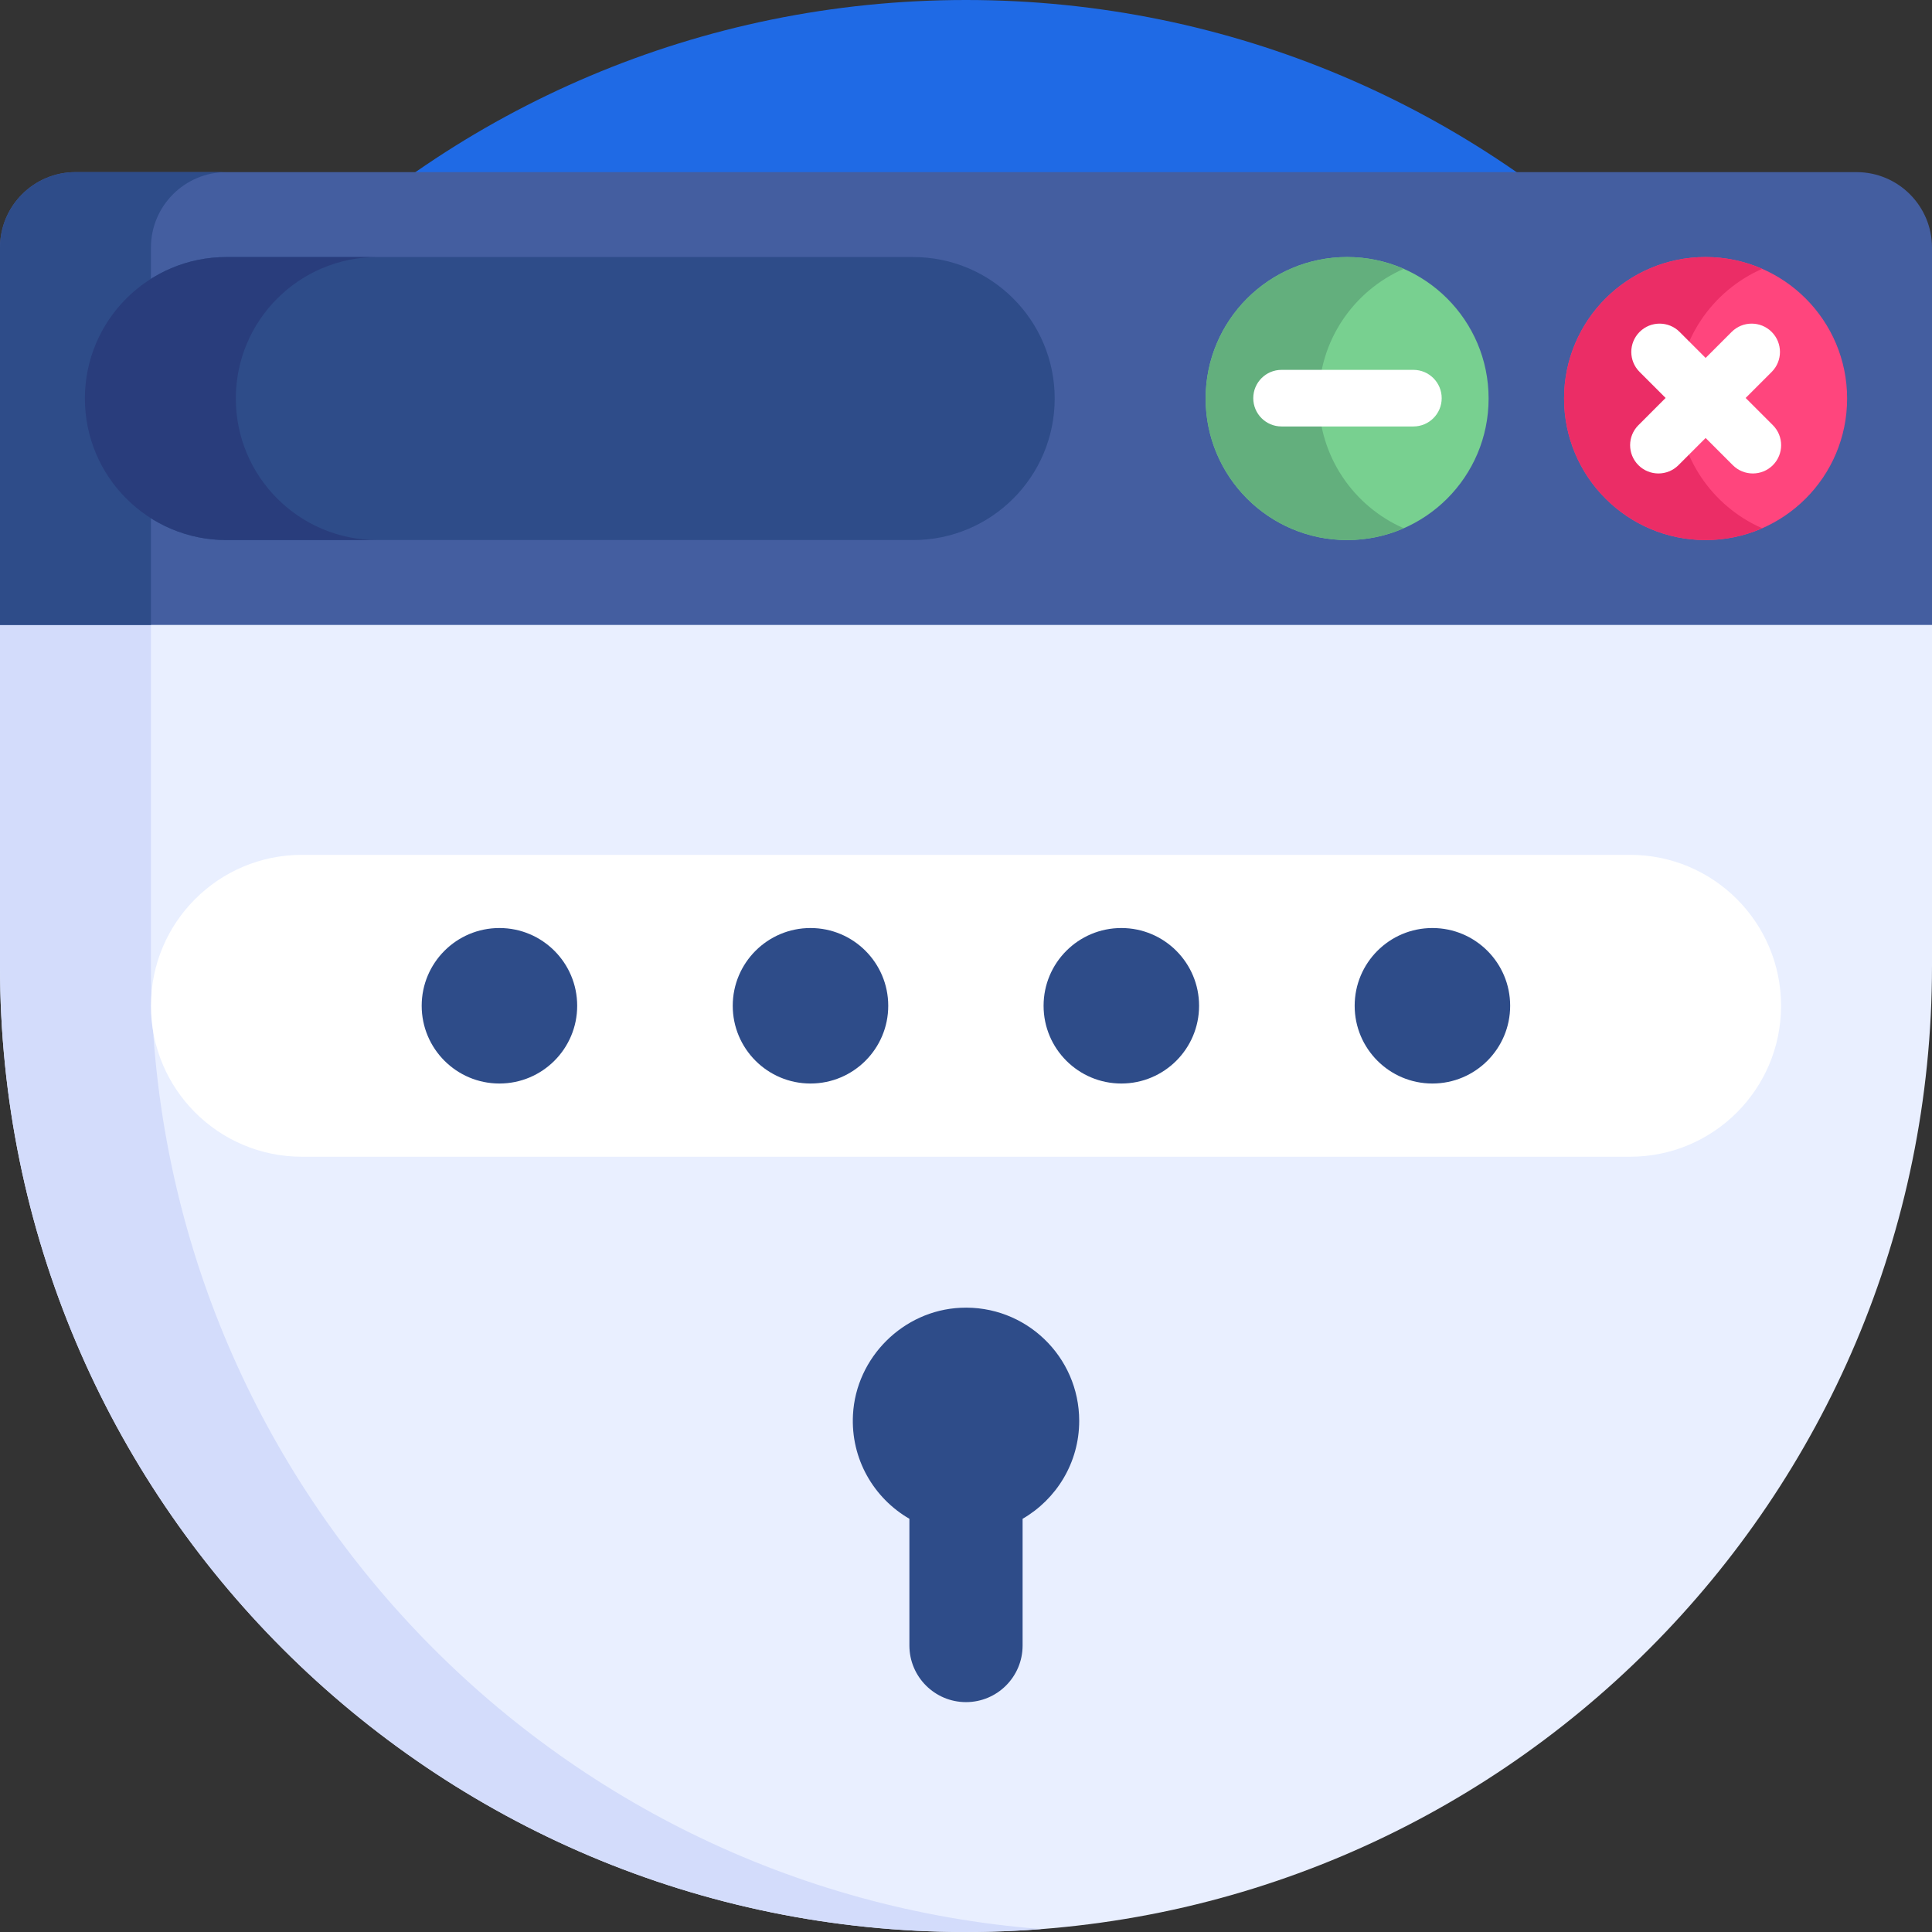 <?xml version="1.0" encoding="UTF-8"?> <svg xmlns="http://www.w3.org/2000/svg" width="64" height="64" viewBox="0 0 64 64" fill="none"><rect x="0" y="0" width="64" height="64" fill="#333333" stroke="none"/><g clip-path="url(#clip0_3319_4304)"><path d="M0 32C0 14.327 14.327 0 32 0C49.673 0 64 14.327 64 32H0Z" fill="#1F6AE5"></path><path d="M64 15.702V32C64 49.672 49.672 64 32 64C14.328 64 0 49.672 0 32V15.702H64Z" fill="#E9EFFF"></path><path d="M5 32V15.702H0V32C0 49.672 14.328 64 32 64C32.841 64 33.675 63.967 34.5 63.903C17.996 62.628 5 48.831 5 32Z" fill="#D3DCFB"></path><path d="M64 20.702H0V8.202C0 6.822 1.119 5.702 2.5 5.702H61.5C62.881 5.702 64 6.822 64 8.202V20.702Z" fill="#445EA0"></path><path d="M7.5 5.702H2.5C1.119 5.702 0 6.822 0 8.202V20.702H5V8.202C5 6.822 6.119 5.702 7.5 5.702Z" fill="#2E4C89"></path><path d="M56.5 17.89C59.089 17.89 61.188 15.791 61.188 13.202C61.188 10.614 59.089 8.515 56.5 8.515C53.911 8.515 51.812 10.614 51.812 13.202C51.812 15.791 53.911 17.89 56.5 17.89Z" fill="#FF457D"></path><path d="M55.562 13.202C55.562 11.28 56.72 9.63 58.375 8.906C57.801 8.655 57.167 8.515 56.5 8.515C53.911 8.515 51.812 10.614 51.812 13.202C51.812 15.791 53.911 17.89 56.5 17.89C57.167 17.89 57.801 17.75 58.375 17.499C56.72 16.775 55.562 15.124 55.562 13.202Z" fill="#EB2D66"></path><path d="M58.065 15.684C57.825 15.684 57.585 15.593 57.402 15.41L54.314 12.321C53.947 11.955 53.947 11.362 54.314 10.995C54.68 10.629 55.273 10.629 55.639 10.995L58.728 14.084C59.094 14.45 59.094 15.044 58.728 15.41C58.545 15.593 58.305 15.684 58.065 15.684Z" fill="white"></path><path d="M54.938 15.684C54.698 15.684 54.458 15.593 54.275 15.41C53.908 15.043 53.908 14.45 54.275 14.084L57.363 10.995C57.729 10.629 58.323 10.629 58.689 10.995C59.055 11.362 59.055 11.955 58.689 12.321L55.6 15.41C55.417 15.593 55.177 15.684 54.938 15.684Z" fill="white"></path><path d="M44.625 17.89C47.214 17.89 49.312 15.791 49.312 13.202C49.312 10.614 47.214 8.515 44.625 8.515C42.036 8.515 39.938 10.614 39.938 13.202C39.938 15.791 42.036 17.89 44.625 17.89Z" fill="#78D090"></path><path d="M43.688 13.202C43.688 11.28 44.845 9.63 46.5 8.906C45.926 8.655 45.292 8.515 44.625 8.515C42.036 8.515 39.938 10.614 39.938 13.202C39.938 15.791 42.036 17.89 44.625 17.89C45.292 17.89 45.926 17.75 46.5 17.499C44.845 16.775 43.688 15.124 43.688 13.202Z" fill="#63AF7D"></path><path d="M46.821 14.127H42.453C41.935 14.127 41.516 13.708 41.516 13.19C41.516 12.672 41.935 12.252 42.453 12.252H46.821C47.338 12.252 47.758 12.672 47.758 13.19C47.758 13.708 47.338 14.127 46.821 14.127Z" fill="white"></path><path d="M30.25 17.89H7.5C4.911 17.89 2.812 15.791 2.812 13.202C2.812 10.614 4.911 8.515 7.5 8.515H30.25C32.839 8.515 34.938 10.614 34.938 13.202C34.938 15.791 32.839 17.89 30.25 17.89Z" fill="#2E4C89"></path><path d="M7.812 13.202C7.812 10.614 9.911 8.515 12.5 8.515H7.5C4.911 8.515 2.812 10.614 2.812 13.202C2.812 15.791 4.911 17.89 7.5 17.89H12.5C9.911 17.89 7.812 15.791 7.812 13.202Z" fill="#293D7C"></path><path d="M35.75 47.068C35.75 44.937 33.973 43.221 31.82 43.322C29.922 43.41 28.357 44.965 28.256 46.863C28.177 48.336 28.951 49.632 30.125 50.312V54.51C30.125 55.545 30.965 56.385 32 56.385C33.035 56.385 33.875 55.545 33.875 54.51V50.312C34.995 49.663 35.75 48.455 35.75 47.068Z" fill="#2E4C89"></path><path d="M10 28.318H54C56.761 28.318 59 30.556 59 33.318C59 36.079 56.761 38.318 54 38.318H10C7.239 38.318 5 36.079 5 33.318C5 30.556 7.239 28.318 10 28.318Z" fill="white"></path><path d="M16.544 35.893C17.967 35.893 19.12 34.74 19.12 33.318C19.12 31.895 17.967 30.742 16.544 30.742C15.122 30.742 13.969 31.895 13.969 33.318C13.969 34.74 15.122 35.893 16.544 35.893Z" fill="#2E4C89"></path><path d="M26.849 35.893C28.271 35.893 29.424 34.74 29.424 33.318C29.424 31.895 28.271 30.742 26.849 30.742C25.427 30.742 24.273 31.895 24.273 33.318C24.273 34.74 25.427 35.893 26.849 35.893Z" fill="#2E4C89"></path><path d="M37.146 35.893C38.568 35.893 39.721 34.74 39.721 33.318C39.721 31.895 38.568 30.742 37.146 30.742C35.723 30.742 34.57 31.895 34.57 33.318C34.57 34.74 35.723 35.893 37.146 35.893Z" fill="#2E4C89"></path><path d="M47.45 35.893C48.873 35.893 50.026 34.74 50.026 33.318C50.026 31.895 48.873 30.742 47.45 30.742C46.028 30.742 44.875 31.895 44.875 33.318C44.875 34.74 46.028 35.893 47.45 35.893Z" fill="#2E4C89"></path></g><defs><clipPath id="clip0_3319_4304"><rect width="64" height="64" fill="white"></rect></clipPath></defs></svg> 